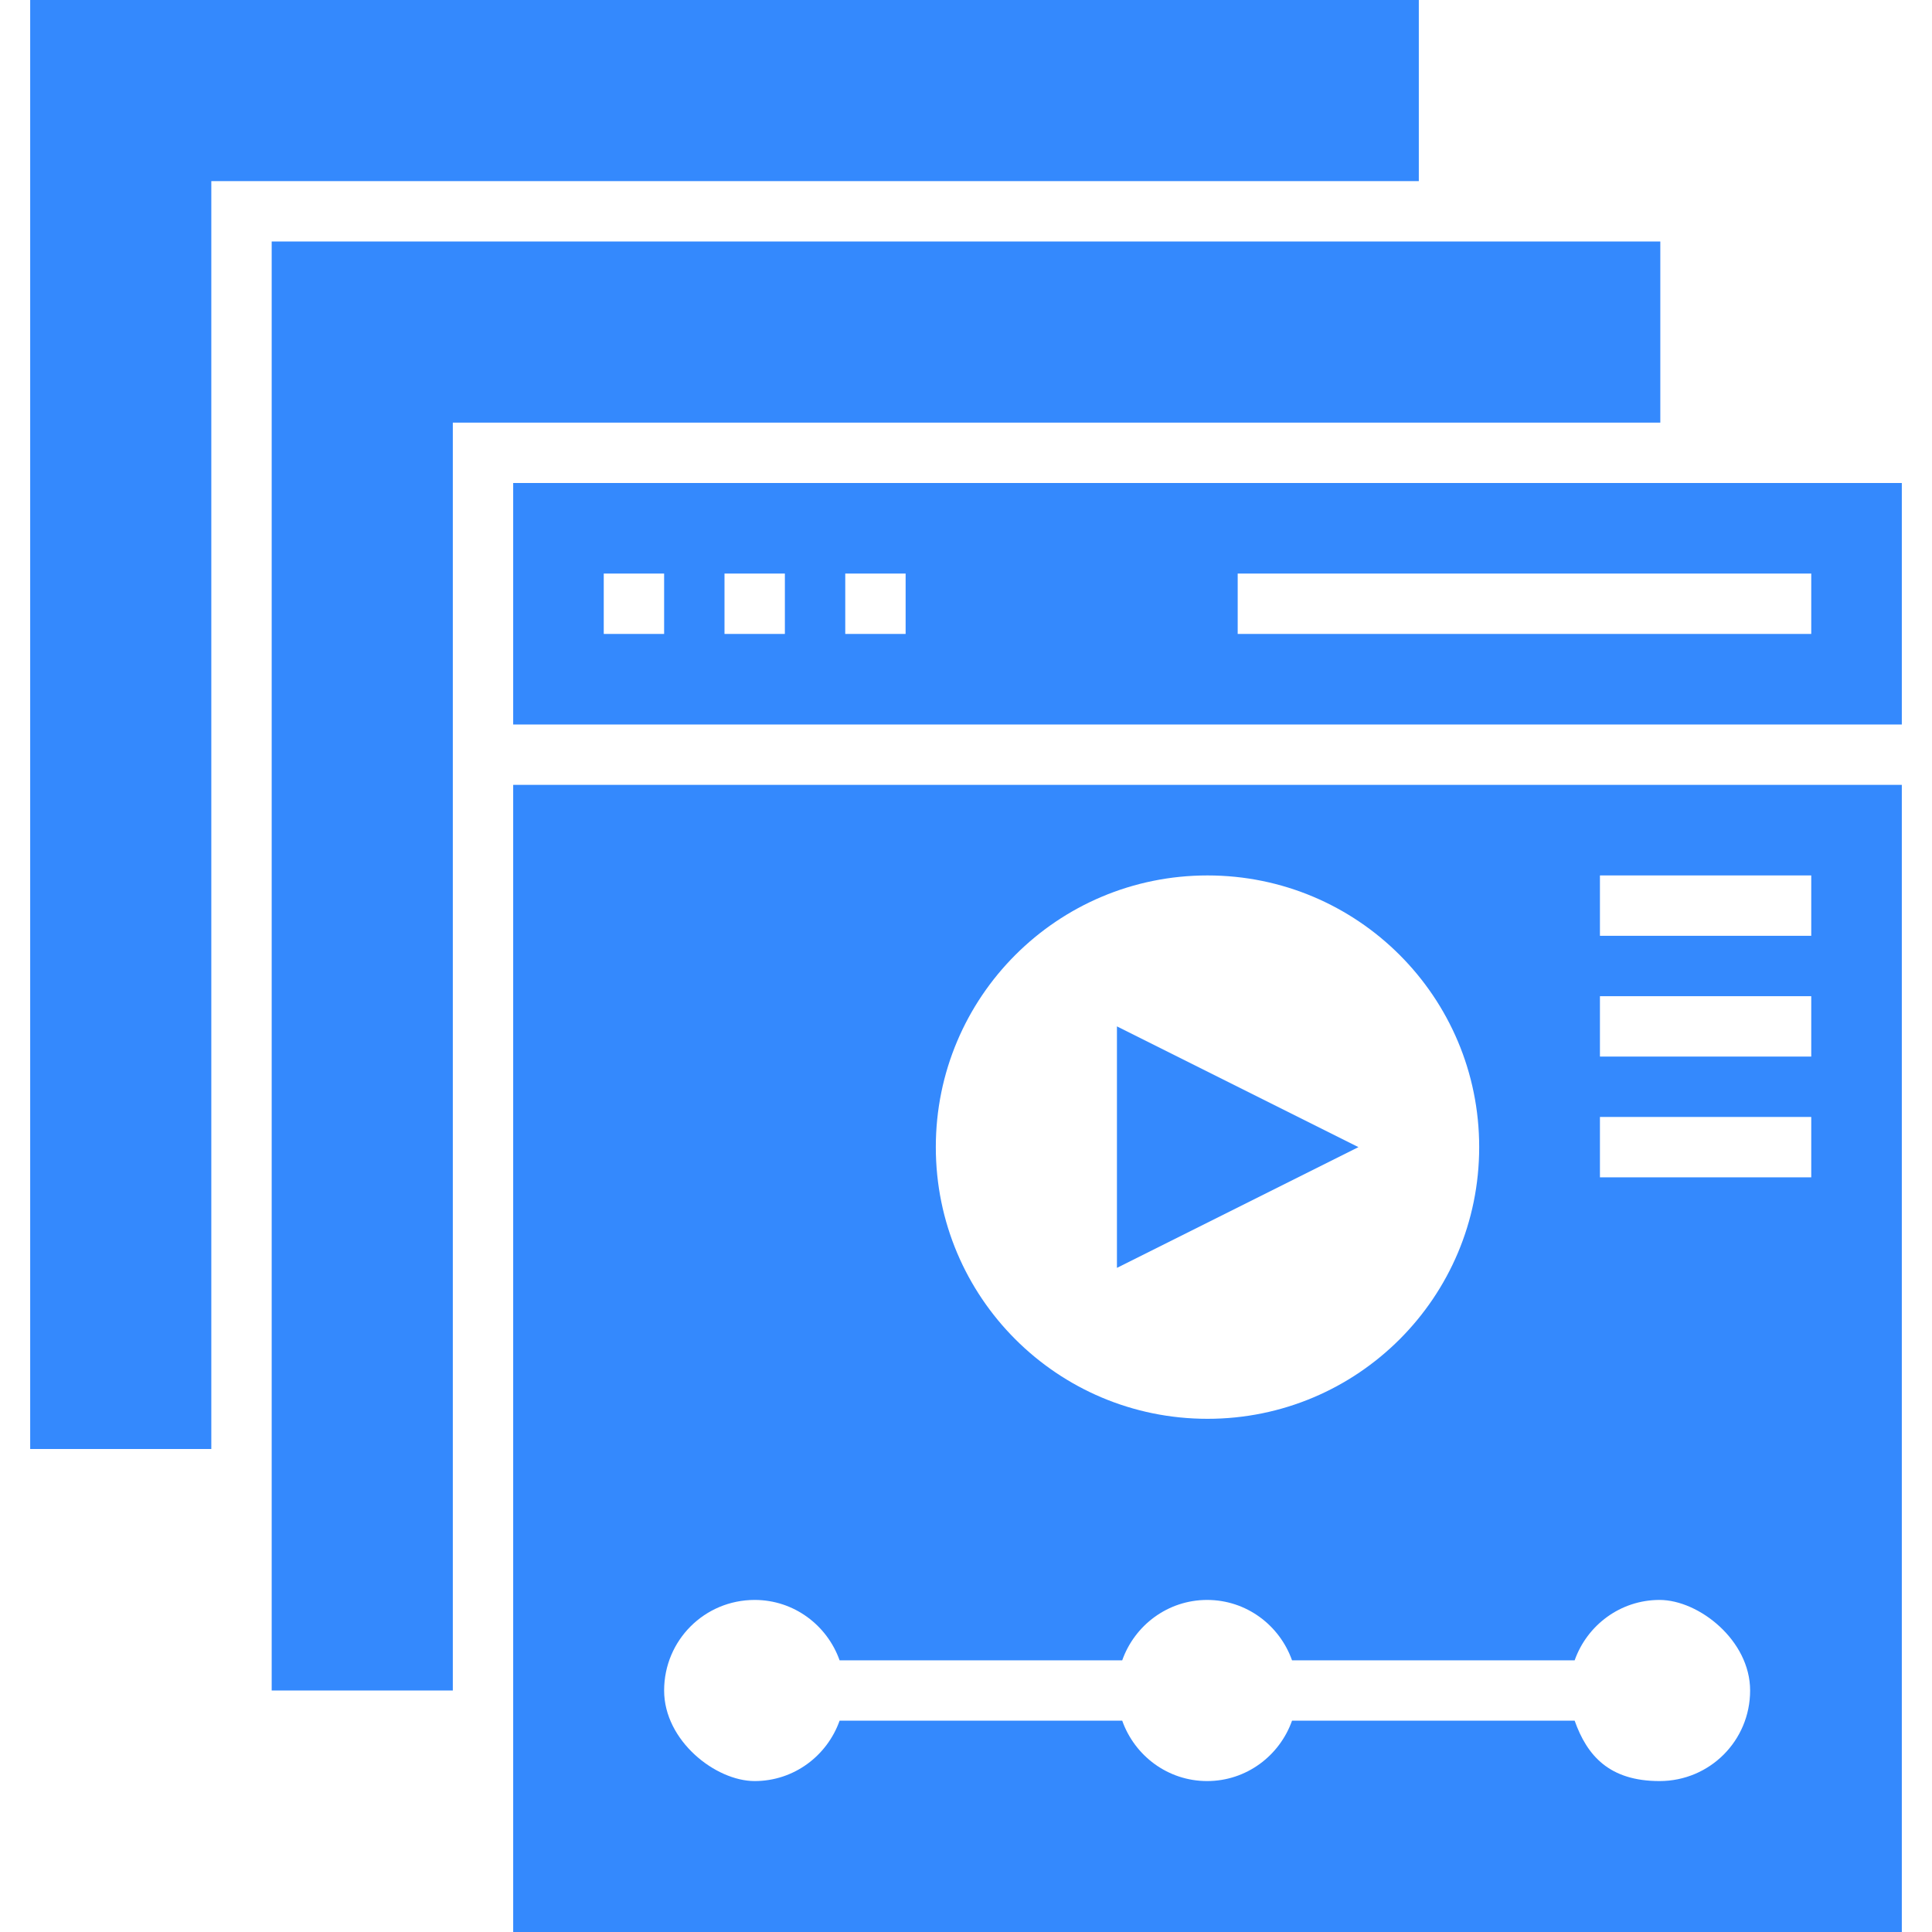 <?xml version="1.0" encoding="UTF-8"?> <svg xmlns="http://www.w3.org/2000/svg" id="Glyph" version="1.1" viewBox="0 0 512 512"><defs><style> .st0 { fill: #3489fd; } </style></defs><path class="st0" d="M440,64H72v384h48V112h320v-48Z"></path><path class="st0" d="M56,48h320V0H8v384h48V48Z"></path><path class="st0" d="M136,192h368v-64H136v64ZM328,152h152v16h-152v-16ZM224,152h16v16h-16v-16ZM192,152h16v16h-16v-16ZM160,152h16v16h-16v-16Z"></path><path class="st0" d="M296,272v64l64-32-64-32Z"></path><path class="st0" d="M136,512h368V208H136v304ZM424,232h56v16h-56v-16ZM424,264h56v16h-56v-16ZM424,296h56v16h-56v-16ZM320,232c39.8,0,72,32.2,72,72s-32.2,72-72,72-72-32.2-72-72,32.2-72,72-72ZM200,424c10.4,0,19.2,6.7,22.5,16h74.9c3.3-9.3,12.1-16,22.5-16s19.2,6.7,22.5,16h74.9c3.3-9.3,12.1-16,22.5-16s24,10.7,24,24-10.7,24-24,24-19.2-6.7-22.5-16h-74.9c-3.3,9.3-12.1,16-22.5,16s-19.2-6.7-22.5-16h-74.9c-3.3,9.3-12.1,16-22.5,16s-24-10.7-24-24,10.7-24,24-24h0Z"></path></svg> 